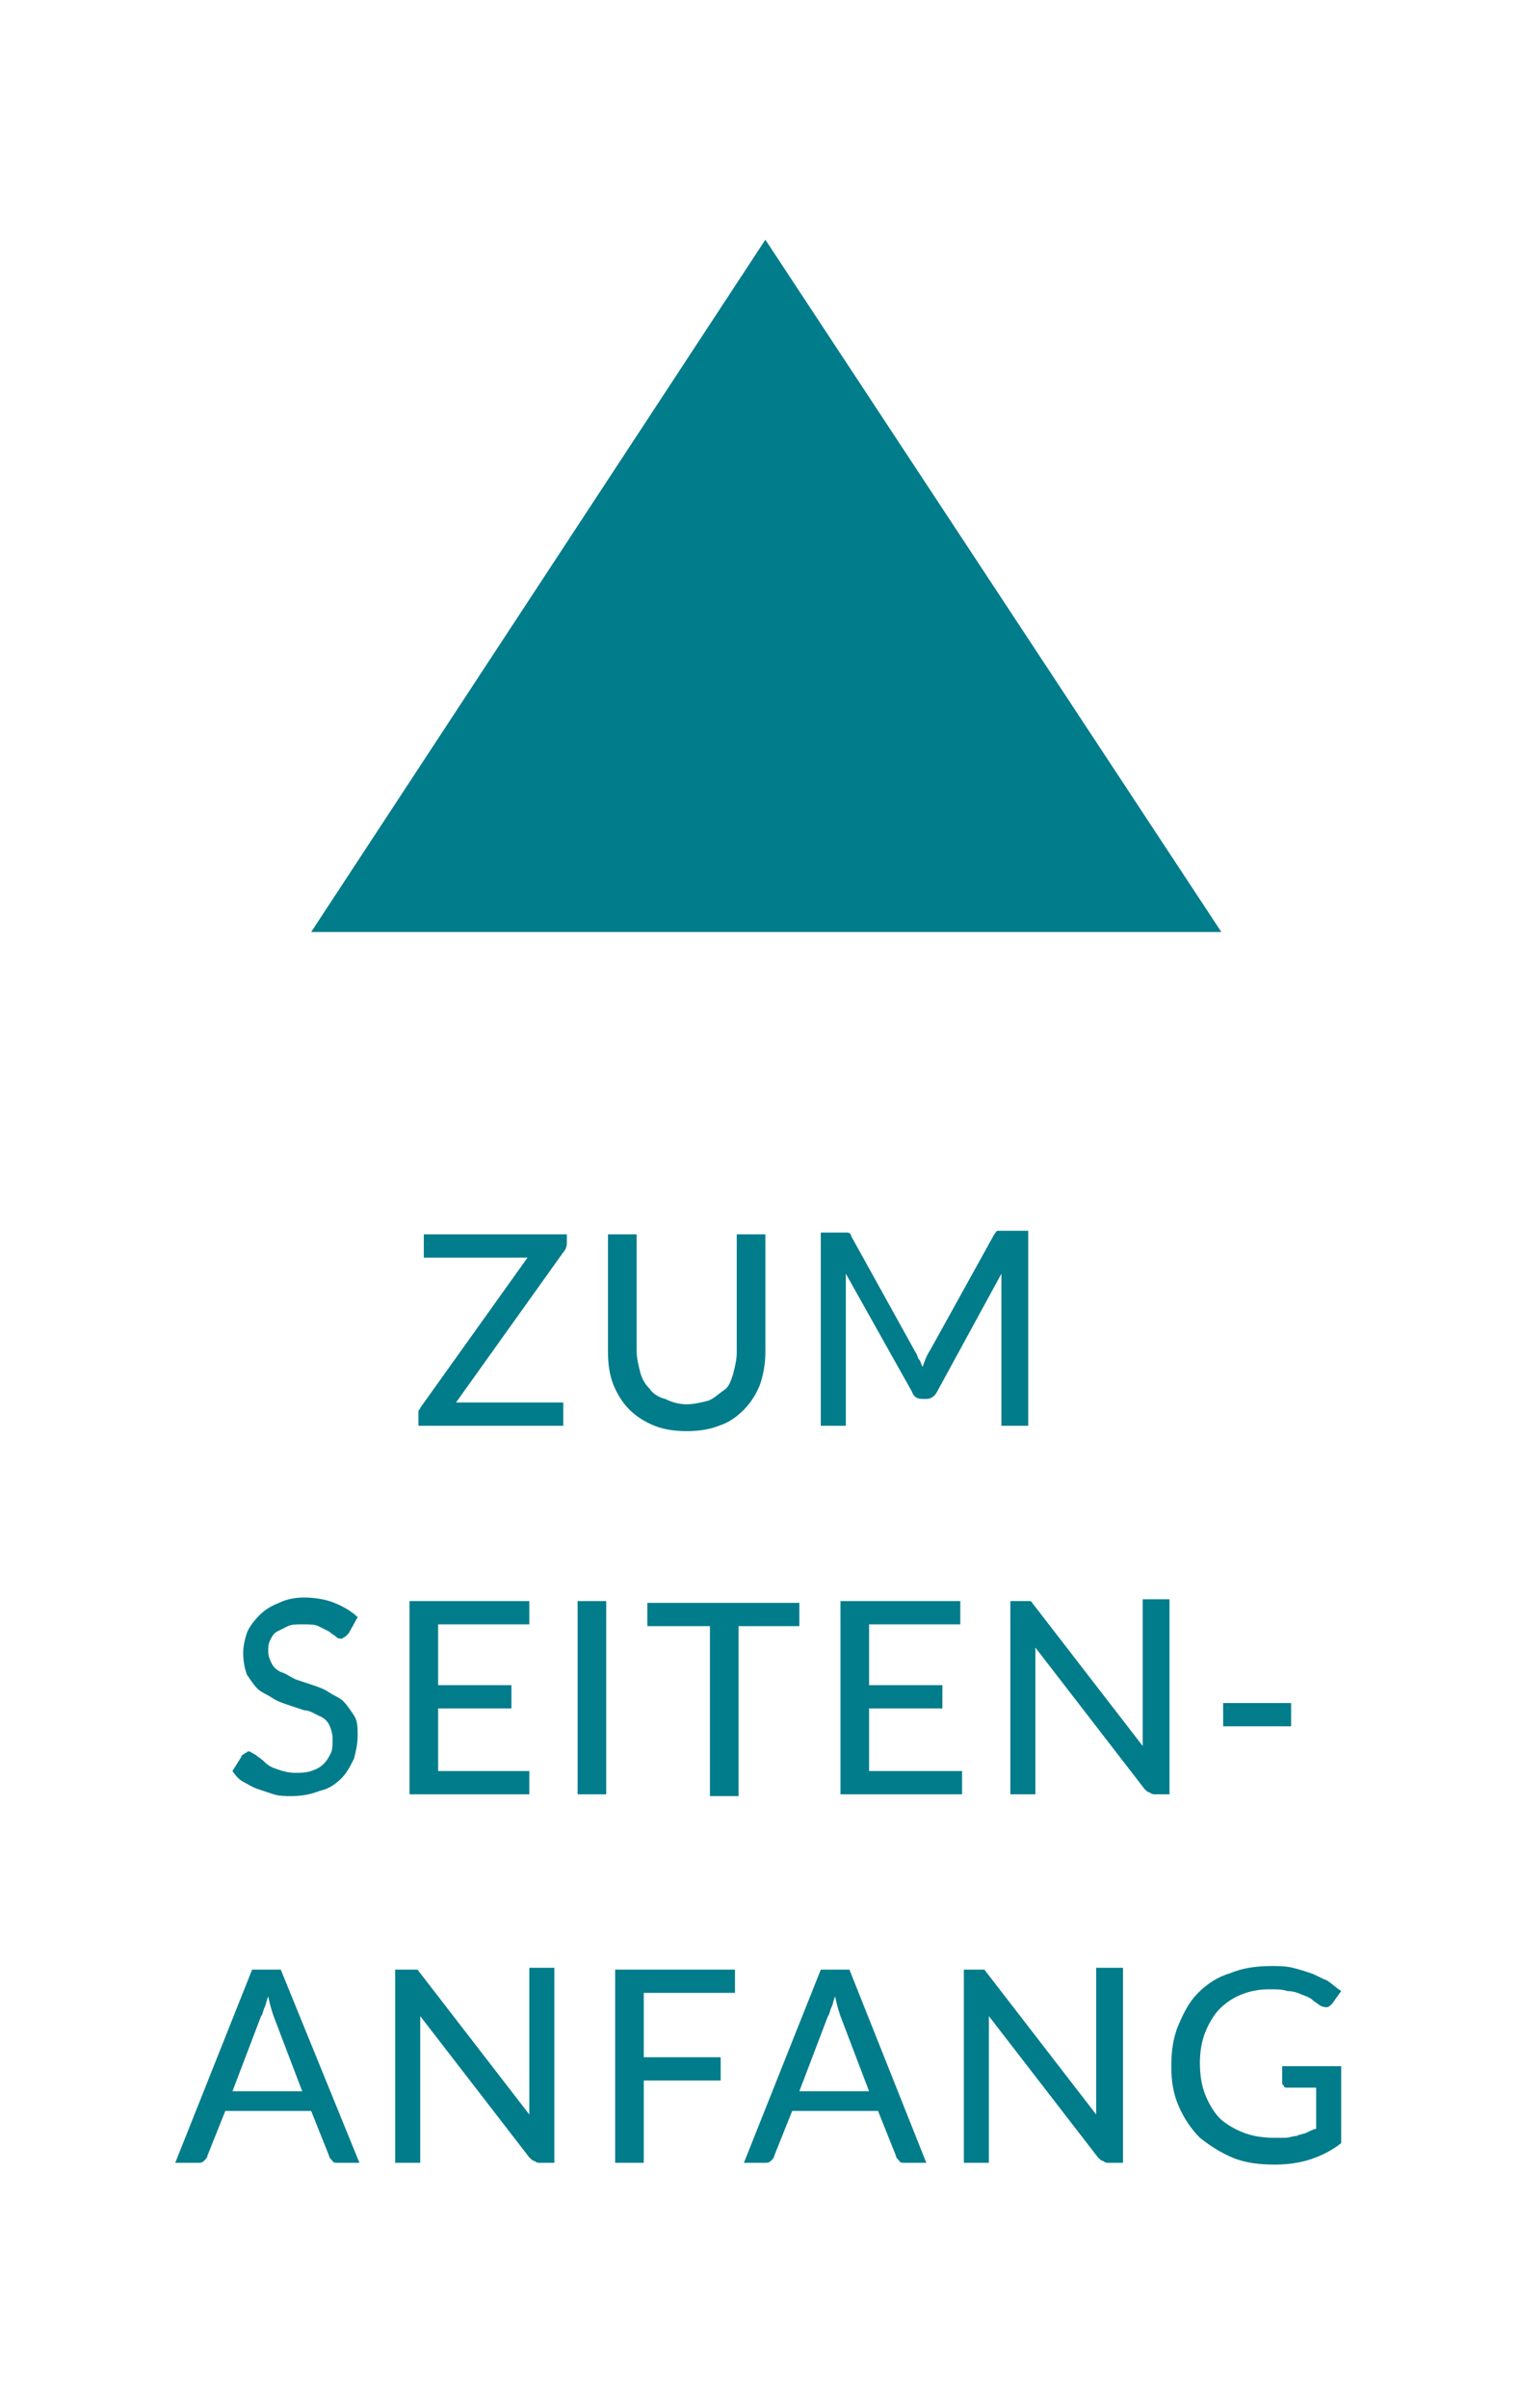 <svg xmlns="http://www.w3.org/2000/svg" xmlns:xlink="http://www.w3.org/1999/xlink" id="Ebene_1" x="0px" y="0px" viewBox="0 0 85 134.6" style="enable-background:new 0 0 85 134.6;" xml:space="preserve"><style type="text/css">	.st0{fill:#007C8B;}</style><polygon class="st0" points="42.8,13.4 17.4,52.1 68.3,52.1 "></polygon><g>	<path class="st0" d="M31.7,69.5c0,0.2-0.1,0.4-0.2,0.5l-6,8.4h6v1.3h-8.1v-0.6c0-0.1,0-0.2,0-0.2c0-0.1,0.1-0.1,0.1-0.2l6-8.4h-5.8  v-1.3h8V69.5z"></path>	<path class="st0" d="M38.4,78.5c0.4,0,0.8-0.1,1.2-0.2c0.3-0.1,0.6-0.4,0.9-0.6s0.4-0.6,0.5-0.9c0.1-0.4,0.2-0.8,0.2-1.2v-6.6h1.6  v6.6c0,0.6-0.1,1.2-0.3,1.8c-0.2,0.5-0.5,1-0.9,1.4c-0.4,0.4-0.8,0.7-1.4,0.9c-0.5,0.2-1.1,0.3-1.8,0.3s-1.3-0.1-1.8-0.3  c-0.5-0.2-1-0.5-1.4-0.9c-0.4-0.4-0.7-0.9-0.9-1.4c-0.2-0.5-0.3-1.1-0.3-1.8v-6.6h1.6v6.5c0,0.4,0.1,0.8,0.2,1.2s0.3,0.7,0.5,0.9  c0.2,0.3,0.5,0.5,0.9,0.6C37.6,78.4,38,78.5,38.4,78.5z"></path>	<path class="st0" d="M57.5,68.9v10.8H56v-7.7c0-0.1,0-0.2,0-0.4s0-0.3,0-0.4l-3.6,6.6c-0.1,0.2-0.3,0.4-0.6,0.4h-0.2  c-0.3,0-0.5-0.1-0.6-0.4l-3.7-6.6c0,0.3,0,0.5,0,0.8v7.7h-1.4V68.9h1.2c0.1,0,0.3,0,0.3,0c0.1,0,0.2,0.1,0.2,0.2l3.6,6.5  c0.1,0.1,0.1,0.3,0.2,0.4c0.1,0.1,0.1,0.3,0.2,0.4c0.1-0.3,0.2-0.6,0.4-0.9l3.6-6.5c0.1-0.1,0.1-0.2,0.2-0.2c0.1,0,0.2,0,0.3,0  H57.5z"></path></g><g>	<path class="st0" d="M19.5,91.3c-0.1,0.1-0.1,0.1-0.2,0.2c-0.1,0-0.1,0.1-0.2,0.1c-0.1,0-0.2,0-0.3-0.1c-0.1-0.1-0.3-0.2-0.4-0.3  c-0.2-0.1-0.4-0.2-0.6-0.3s-0.5-0.1-0.9-0.1c-0.3,0-0.6,0-0.8,0.1s-0.4,0.2-0.6,0.3c-0.2,0.1-0.3,0.3-0.4,0.5S15,92.1,15,92.3  c0,0.3,0.1,0.5,0.2,0.7c0.1,0.2,0.3,0.4,0.6,0.5s0.5,0.3,0.8,0.4s0.6,0.2,0.9,0.3s0.6,0.2,0.9,0.4s0.6,0.3,0.8,0.5  c0.2,0.2,0.4,0.5,0.6,0.8s0.2,0.7,0.2,1.1c0,0.5-0.1,0.9-0.2,1.3c-0.2,0.4-0.4,0.8-0.7,1.1c-0.3,0.3-0.7,0.6-1.2,0.7  c-0.5,0.2-1,0.3-1.6,0.3c-0.3,0-0.7,0-1-0.1c-0.3-0.1-0.6-0.2-0.9-0.3c-0.3-0.1-0.6-0.3-0.8-0.4S13.2,99.3,13,99l0.5-0.8  c0-0.1,0.1-0.1,0.2-0.2c0.1,0,0.1-0.1,0.2-0.1c0.1,0,0.2,0.1,0.4,0.2c0.1,0.1,0.3,0.2,0.5,0.4s0.4,0.3,0.7,0.4  c0.3,0.1,0.6,0.2,1,0.2c0.3,0,0.6,0,0.9-0.1c0.3-0.1,0.5-0.2,0.7-0.4c0.2-0.2,0.3-0.4,0.4-0.6c0.1-0.2,0.1-0.5,0.1-0.8  c0-0.3-0.1-0.6-0.2-0.8c-0.1-0.2-0.3-0.4-0.6-0.5c-0.2-0.1-0.5-0.3-0.8-0.3c-0.3-0.1-0.6-0.2-0.9-0.3c-0.3-0.1-0.6-0.2-0.9-0.4  s-0.6-0.3-0.8-0.5s-0.4-0.5-0.6-0.8c-0.1-0.3-0.2-0.7-0.2-1.2c0-0.4,0.1-0.8,0.2-1.1s0.4-0.7,0.7-1c0.3-0.3,0.6-0.5,1.1-0.7  c0.4-0.2,0.9-0.3,1.4-0.3c0.6,0,1.2,0.1,1.7,0.3c0.5,0.2,1,0.5,1.3,0.8L19.5,91.3z"></path>	<path class="st0" d="M29.6,99l0,1.3h-6.7V89.5h6.7v1.3h-5.1v3.4h4.1v1.3h-4.1V99H29.6z"></path>	<path class="st0" d="M33.9,100.3h-1.6V89.5h1.6V100.3z"></path>	<path class="st0" d="M44.7,90.9h-3.4v9.5h-1.6v-9.5h-3.5v-1.3h8.5V90.9z"></path>	<path class="st0" d="M53.8,99l0,1.3H47V89.5h6.7v1.3h-5.1v3.4h4.1v1.3h-4.1V99H53.8z"></path>	<path class="st0" d="M65.4,89.5v10.8h-0.8c-0.1,0-0.2,0-0.3-0.1c-0.1,0-0.2-0.1-0.3-0.2l-6.1-7.9c0,0.1,0,0.3,0,0.4s0,0.3,0,0.4  v7.4h-1.4V89.5h0.8c0.1,0,0.2,0,0.3,0c0.1,0,0.1,0.1,0.2,0.2l6.1,7.9c0-0.1,0-0.3,0-0.4c0-0.1,0-0.3,0-0.4v-7.4H65.4z"></path>	<path class="st0" d="M68.4,95.2h3.8v1.3h-3.8V95.2z"></path></g><g>	<path class="st0" d="M20.1,120.9h-1.2c-0.1,0-0.3,0-0.3-0.1c-0.1-0.1-0.2-0.2-0.2-0.3l-1-2.5h-4.8l-1,2.5c0,0.1-0.1,0.2-0.2,0.3  c-0.1,0.1-0.2,0.1-0.3,0.1H9.8l4.3-10.8h1.6L20.1,120.9z M16.9,116.9l-1.6-4.2c-0.1-0.3-0.2-0.6-0.3-1.1c-0.1,0.2-0.1,0.4-0.2,0.6  c-0.1,0.2-0.1,0.4-0.2,0.5l-1.6,4.2H16.9z"></path>	<path class="st0" d="M31,110.1v10.8h-0.8c-0.1,0-0.2,0-0.3-0.1c-0.1,0-0.2-0.1-0.3-0.2l-6.1-7.9c0,0.1,0,0.3,0,0.4  c0,0.1,0,0.3,0,0.4v7.4h-1.4v-10.8H23c0.1,0,0.2,0,0.3,0c0.1,0,0.1,0.1,0.2,0.2l6.1,7.9c0-0.1,0-0.3,0-0.4c0-0.1,0-0.3,0-0.4v-7.4  H31z"></path>	<path class="st0" d="M36,111.4v3.6h4.3v1.3H36v4.6h-1.6v-10.8h6.7v1.3H36z"></path>	<path class="st0" d="M51.8,120.9h-1.2c-0.1,0-0.3,0-0.3-0.1c-0.1-0.1-0.2-0.2-0.2-0.3l-1-2.5h-4.8l-1,2.5c0,0.1-0.1,0.2-0.2,0.3  c-0.1,0.1-0.2,0.1-0.3,0.1h-1.2l4.3-10.8h1.6L51.8,120.9z M48.6,116.9l-1.6-4.2c-0.1-0.3-0.2-0.6-0.3-1.1c-0.1,0.2-0.1,0.4-0.2,0.6  c-0.1,0.2-0.1,0.4-0.2,0.5l-1.6,4.2H48.6z"></path>	<path class="st0" d="M62.8,110.1v10.8h-0.8c-0.1,0-0.2,0-0.3-0.1c-0.1,0-0.2-0.1-0.3-0.2l-6.1-7.9c0,0.1,0,0.3,0,0.4s0,0.3,0,0.4  v7.4h-1.4v-10.8h0.8c0.1,0,0.2,0,0.3,0c0.1,0,0.1,0.1,0.2,0.2l6.1,7.9c0-0.1,0-0.3,0-0.4c0-0.1,0-0.3,0-0.4v-7.4H62.8z"></path>	<path class="st0" d="M75,115.6v4.2c-0.5,0.4-1.1,0.7-1.7,0.9c-0.6,0.2-1.3,0.3-2,0.3c-0.9,0-1.7-0.1-2.4-0.4  c-0.7-0.3-1.3-0.7-1.8-1.1c-0.5-0.5-0.9-1.1-1.2-1.8c-0.3-0.7-0.4-1.4-0.4-2.2c0-0.8,0.1-1.6,0.4-2.3s0.6-1.3,1.1-1.8  c0.5-0.5,1.1-0.9,1.8-1.1c0.7-0.3,1.5-0.4,2.3-0.4c0.4,0,0.8,0,1.2,0.1c0.4,0.1,0.7,0.2,1,0.3c0.3,0.1,0.6,0.3,0.9,0.4  c0.3,0.2,0.5,0.4,0.8,0.6l-0.5,0.7c-0.1,0.1-0.2,0.2-0.3,0.2c-0.1,0-0.2,0-0.4-0.1c-0.1-0.1-0.3-0.2-0.4-0.3s-0.3-0.2-0.6-0.3  c-0.2-0.1-0.5-0.2-0.8-0.2c-0.3-0.1-0.6-0.1-1-0.1c-0.6,0-1.1,0.1-1.6,0.3c-0.5,0.2-0.9,0.5-1.2,0.8s-0.6,0.8-0.8,1.3  c-0.2,0.5-0.3,1.1-0.3,1.7c0,0.7,0.1,1.3,0.3,1.8s0.5,1,0.8,1.3s0.8,0.6,1.3,0.8c0.5,0.2,1.1,0.3,1.7,0.3c0.2,0,0.5,0,0.7,0  c0.2,0,0.4-0.1,0.6-0.1c0.2-0.1,0.4-0.1,0.6-0.2s0.4-0.2,0.5-0.2v-2.3H72c-0.1,0-0.2,0-0.2-0.1c-0.1-0.1-0.1-0.1-0.1-0.2v-0.9H75z"></path></g></svg>
